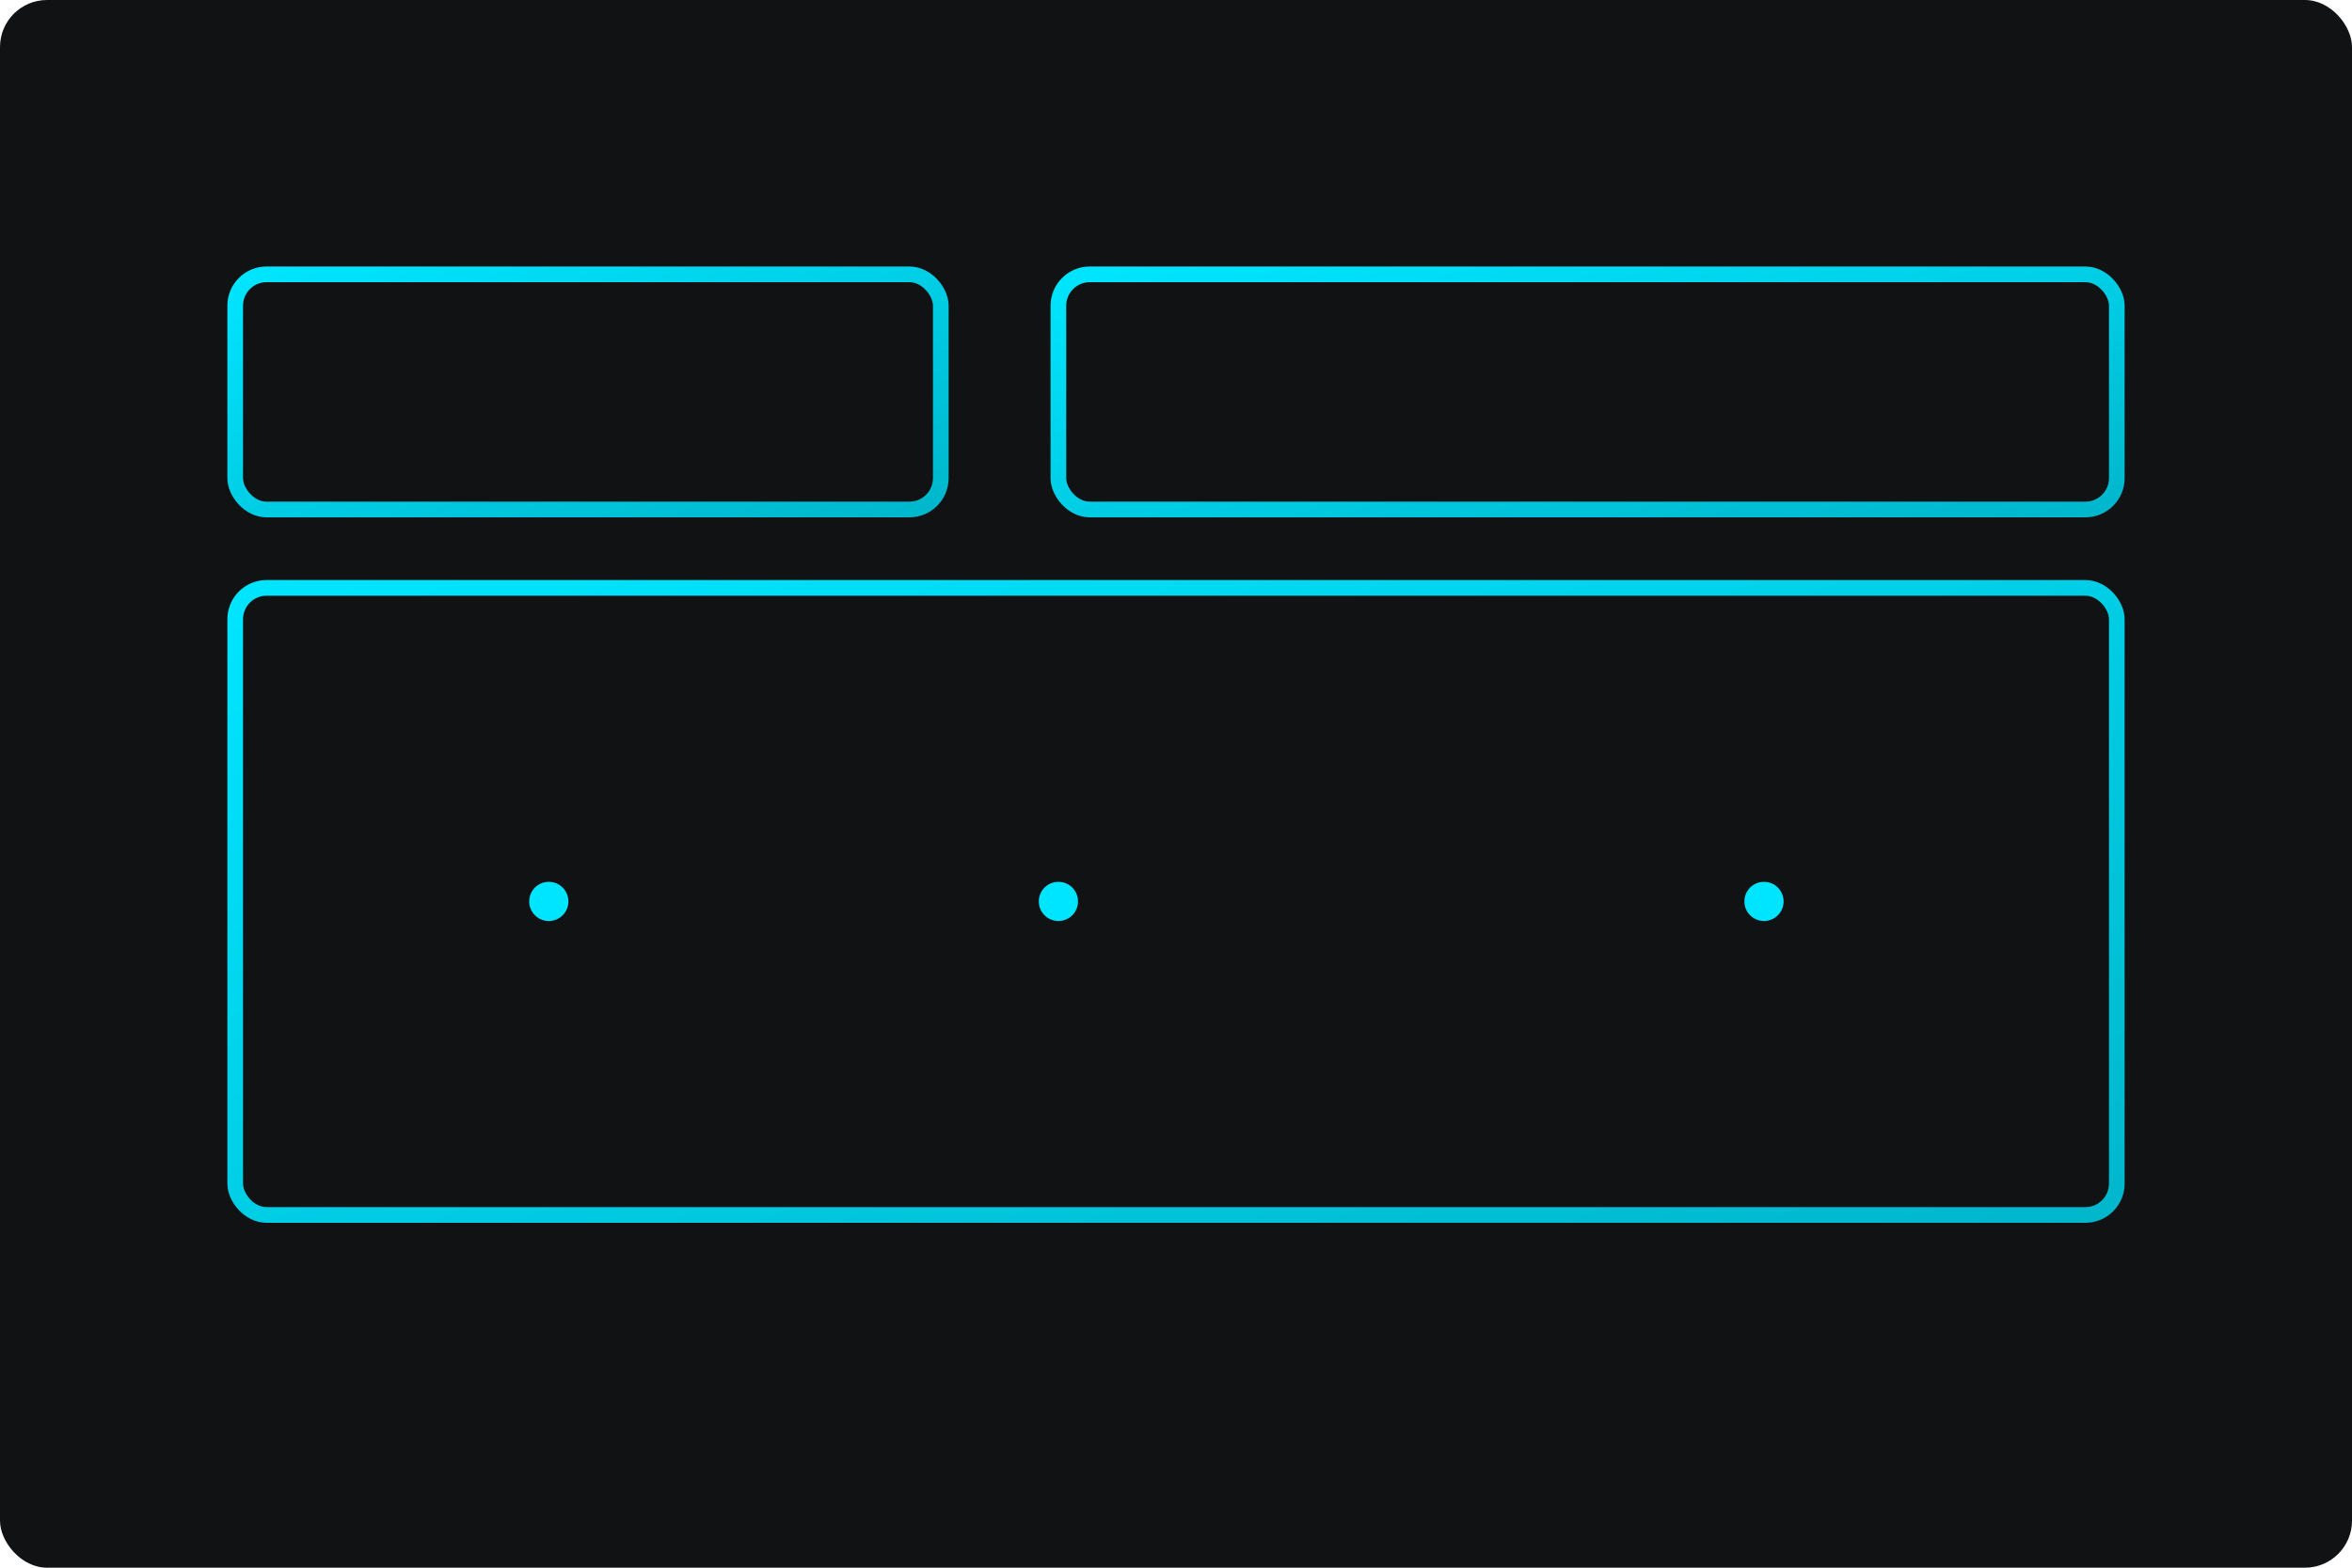 
                <svg xmlns="http://www.w3.org/2000/svg" viewBox="0 0 1200 800">
                  <defs><linearGradient id="c" x1="0" y1="0" x2="1" y2="1"><stop offset="0" stop-color="#00E5FF"/><stop offset="1" stop-color="#00B7CC"/></linearGradient></defs>
                  <rect width="1200" height="800" rx="24" fill="#111214"/>
                  <g transform="translate(120,140)">
                    <rect x="0" y="0" width="360" height="120" rx="16" fill="none" stroke="url(#c)" stroke-width="8"/>
                    <rect x="420" y="0" width="540" height="120" rx="16" fill="none" stroke="url(#c)" stroke-width="8"/>
                    <rect x="0" y="160" width="960" height="320" rx="16" fill="none" stroke="url(#c)" stroke-width="8"/>
                    <circle cx="160" cy="320" r="10" fill="#00E5FF"/><circle cx="420" cy="320" r="10" fill="#00E5FF"/><circle cx="780" cy="320" r="10" fill="#00E5FF"/>
                  </g>
                </svg>